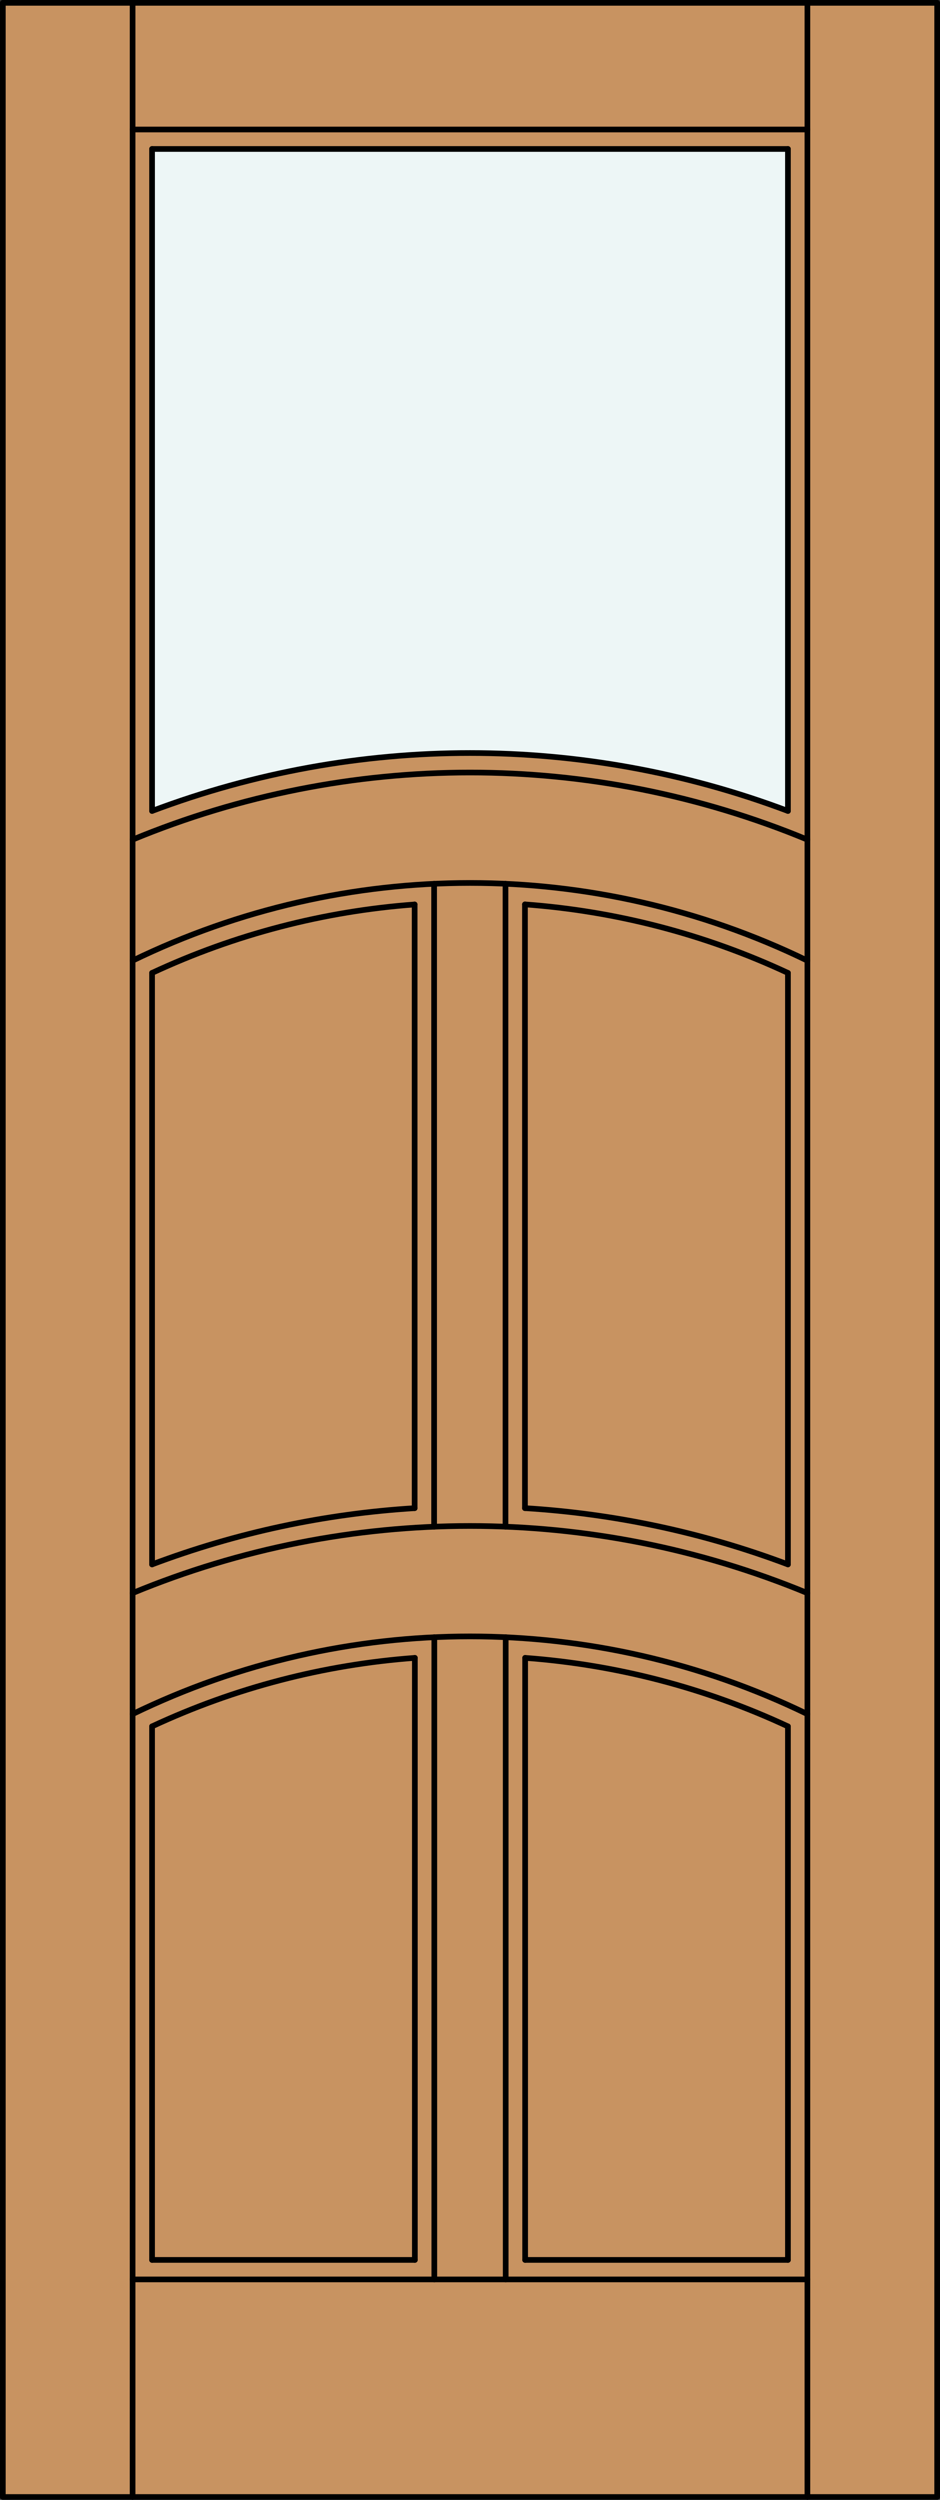 <?xml version="1.0" encoding="iso-8859-1"?>
<!-- Generator: Adobe Illustrator 20.0.0, SVG Export Plug-In . SVG Version: 6.00 Build 0)  -->
<svg version="1.1" id="Layer_1" xmlns="http://www.w3.org/2000/svg" xmlns:xlink="http://www.w3.org/1999/xlink" x="0px" y="0px"
	 viewBox="0 0 83.012 220.532" style="enable-background:new 0 0 83.012 220.532;" xml:space="preserve">
<rect x="0" y="0" width="83.012" height="220.532" fill="#333333" stroke="none"/>
<style type="text/css">
	.st0{fill:#C89361;}
	.st1{fill:#EDF6F6;}
	.st2{fill:none;stroke:#000000;stroke-width:0.5;stroke-linecap:round;stroke-linejoin:round;}
</style>
<title>SQ-0401-D107</title>
<rect x="0.25" y="0.25" class="st0" width="82.512" height="220.032"/>
<path class="st1" d="M13.429,71.543v-58.4h56.154v58.4C51.486,64.725,31.526,64.725,13.429,71.543z"/>
<path class="st2" d="M36.618,79.791c-8.032,0.592-15.889,2.638-23.189,6.039"/>
<line class="st2" x1="13.429" y1="199.367" x2="36.636" y2="199.367"/>
<line class="st2" x1="11.71" y1="201.087" x2="71.302" y2="201.087"/>
<line class="st2" x1="11.71" y1="220.282" x2="11.71" y2="0.25"/>
<path class="st2" d="M36.636,146.256c-8.038,0.59-15.901,2.638-23.207,6.042"/>
<line class="st2" x1="38.337" y1="134.682" x2="38.337" y2="77.966"/>
<line class="st2" x1="44.658" y1="201.087" x2="44.658" y2="144.431"/>
<path class="st2" d="M71.302,151.215c-18.813-9.139-40.779-9.139-59.592,0"/>
<line class="st2" x1="69.583" y1="199.367" x2="69.583" y2="152.298"/>
<path class="st2" d="M69.583,85.83c-7.31-3.407-15.18-5.456-23.224-6.045"/>
<line class="st2" x1="69.583" y1="138.011" x2="69.583" y2="85.83"/>
<line class="st2" x1="13.429" y1="199.367" x2="13.429" y2="152.298"/>
<path class="st2" d="M71.302,74.072c-19.08-7.895-40.512-7.895-59.592,0"/>
<line class="st2" x1="71.302" y1="220.282" x2="71.302" y2="0.25"/>
<line class="st2" x1="46.376" y1="199.367" x2="69.583" y2="199.367"/>
<line class="st2" x1="69.583" y1="13.142" x2="13.429" y2="13.142"/>
<line class="st2" x1="69.583" y1="71.543" x2="69.583" y2="13.142"/>
<line class="st2" x1="13.429" y1="71.543" x2="13.429" y2="13.142"/>
<line class="st2" x1="13.429" y1="138.011" x2="13.429" y2="85.83"/>
<path class="st2" d="M69.583,152.298c-7.305-3.404-15.169-5.452-23.207-6.042"/>
<line class="st2" x1="44.64" y1="134.682" x2="44.64" y2="77.963"/>
<path class="st2" d="M69.583,138.011c-7.45-2.806-15.278-4.48-23.224-4.965"/>
<path class="st2" d="M69.583,71.543c-18.097-6.817-38.057-6.817-56.154,0"/>
<line class="st2" x1="36.636" y1="199.367" x2="36.636" y2="146.256"/>
<line class="st2" x1="36.618" y1="133.048" x2="36.618" y2="79.791"/>
<line class="st2" x1="38.354" y1="201.087" x2="38.354" y2="144.431"/>
<line class="st2" x1="46.376" y1="199.367" x2="46.376" y2="146.256"/>
<rect x="0.25" y="0.25" class="st2" width="82.512" height="220.032"/>
<path class="st2" d="M36.618,133.048c-7.934,0.488-15.75,2.16-23.189,4.962"/>
<line class="st2" x1="71.302" y1="11.424" x2="11.71" y2="11.424"/>
<path class="st2" d="M71.302,84.747c-18.813-9.139-40.779-9.139-59.592,0"/>
<path class="st2" d="M71.302,140.54c-19.08-7.895-40.512-7.895-59.592,0"/>
<line class="st2" x1="46.359" y1="133.046" x2="46.359" y2="79.788"/>
</svg>

